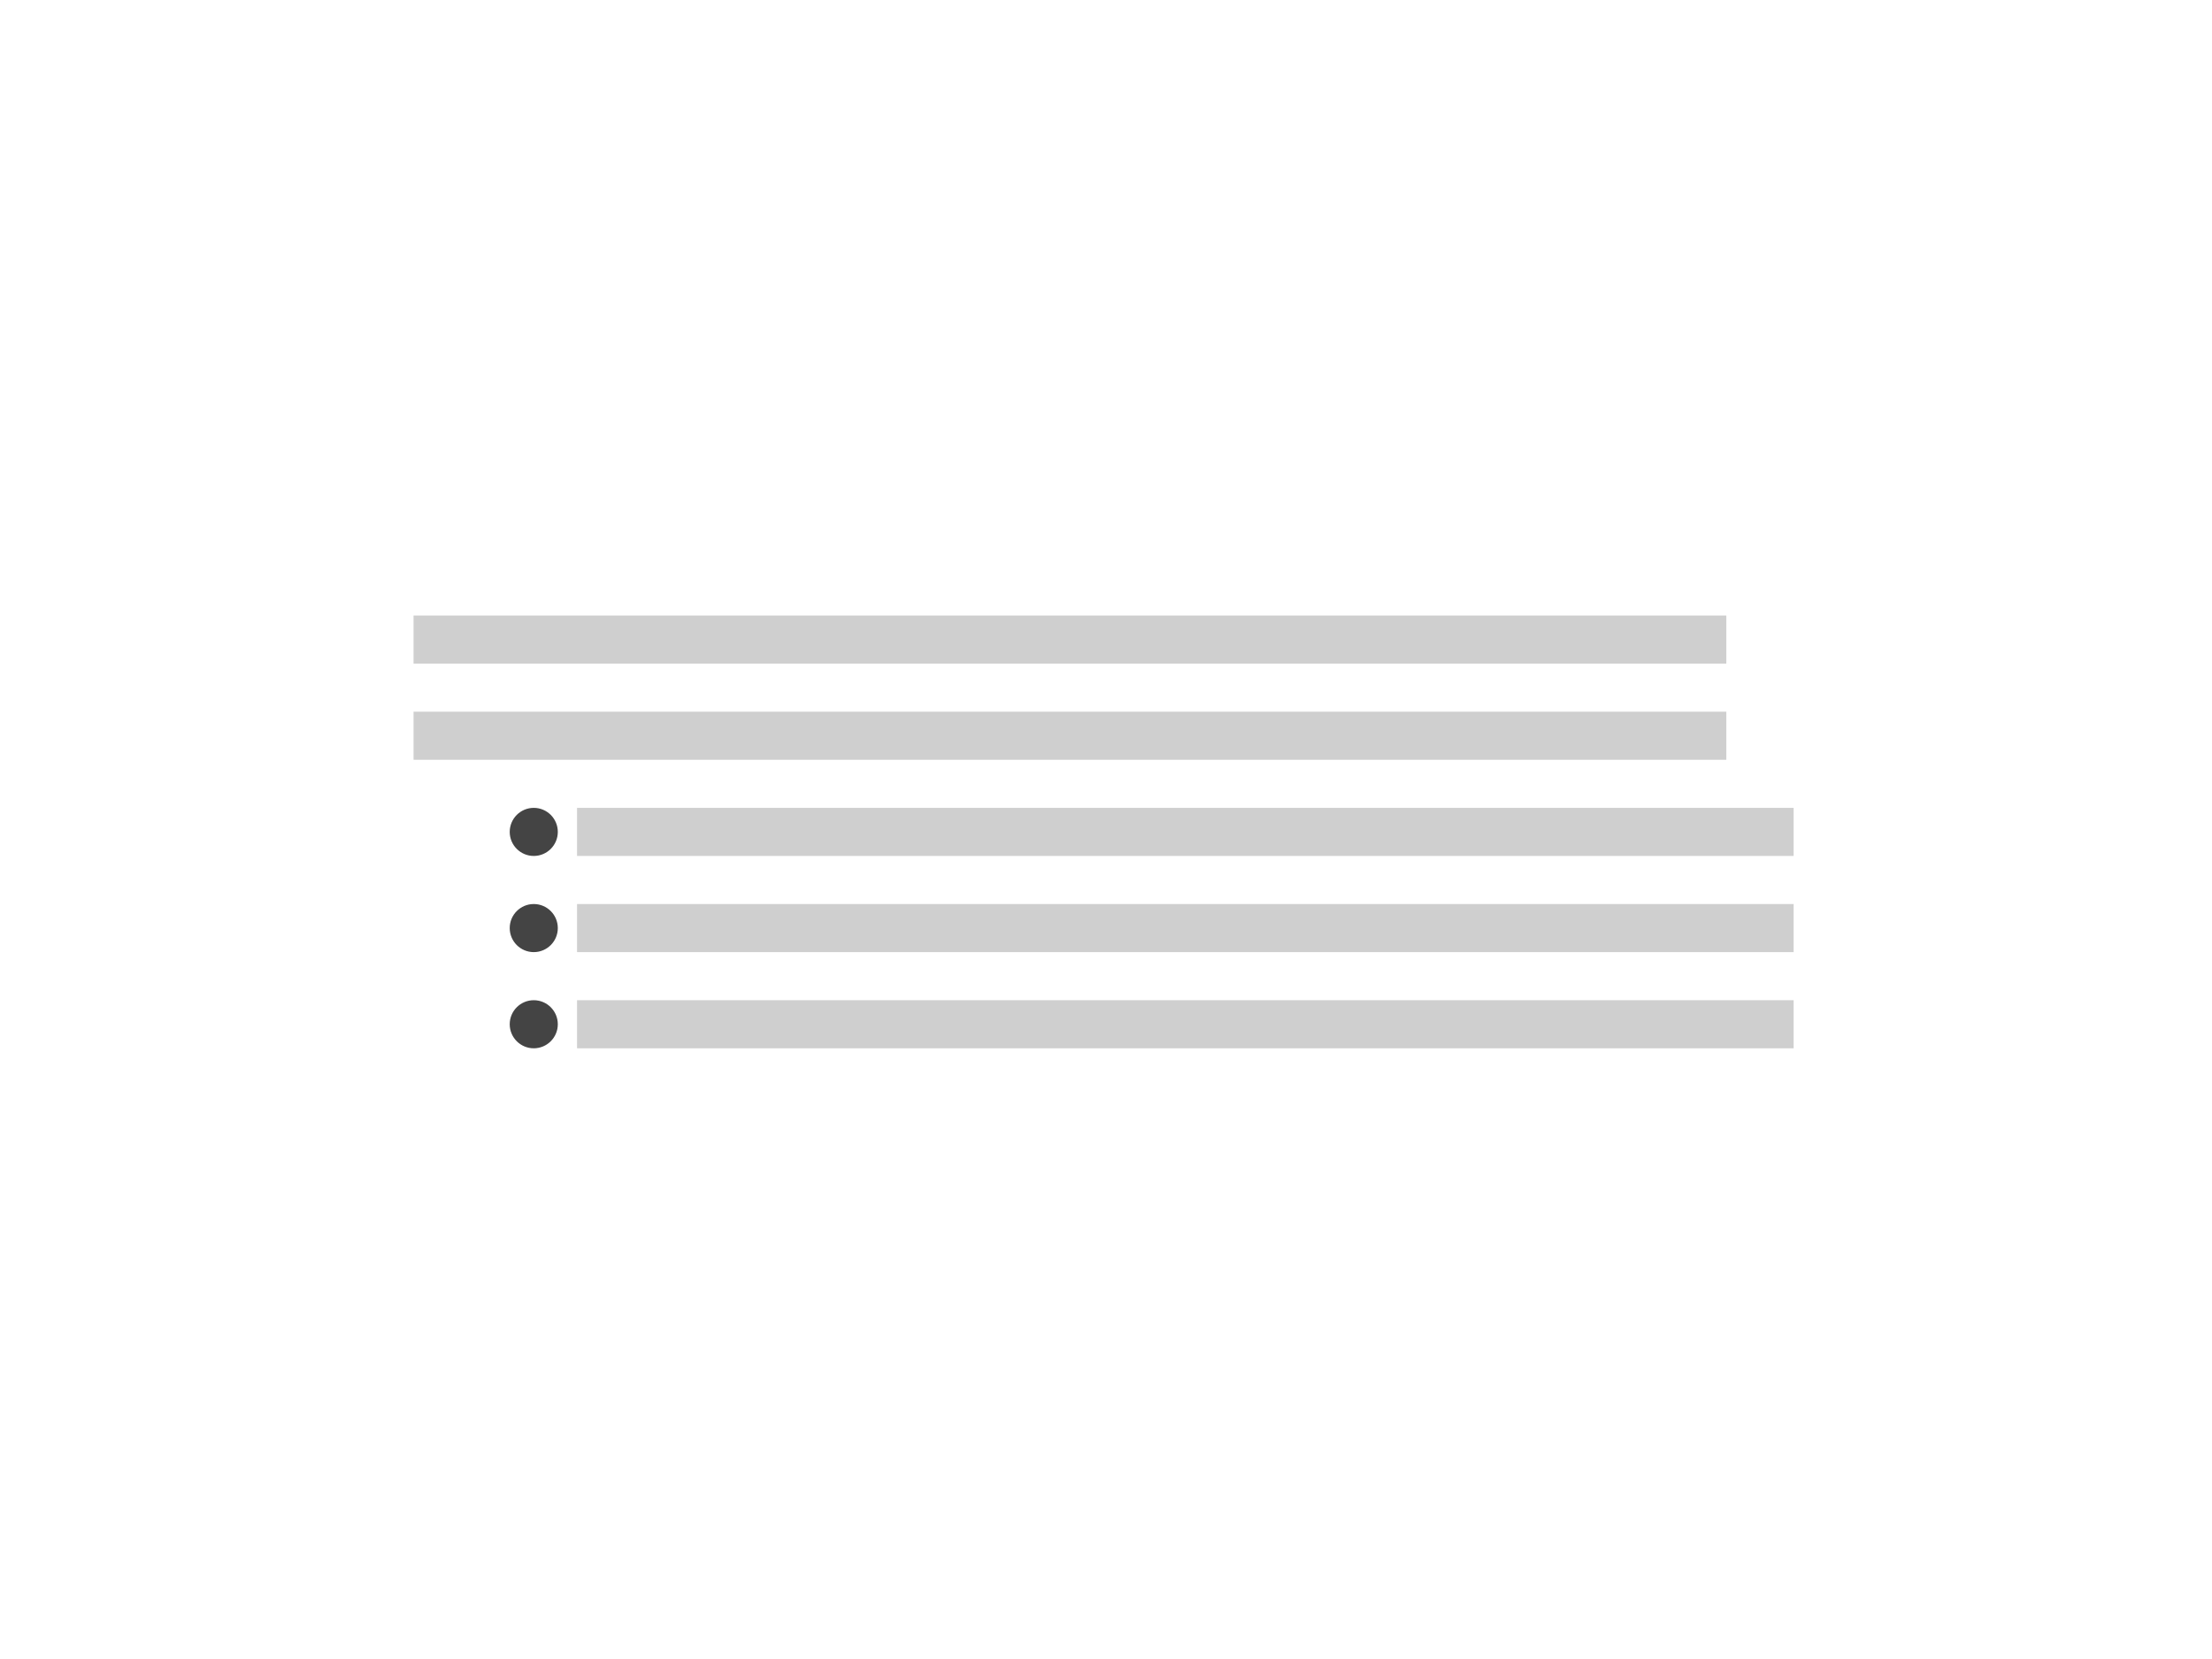 <?xml version="1.0" encoding="UTF-8" ?>
<svg
  width="460px"
  height="345px"
  viewBox="0 0 460 345"
  version="1.1"
  xmlns="http://www.w3.org/2000/svg"
  xmlns:xlink="http://www.w3.org/1999/xlink"
>
    <title>eu_comp_lists</title>
    <g
    id="thumbnails---final"
    stroke="none"
    stroke-width="1"
    fill="none"
    fill-rule="evenodd"
  >
        <g
      id="EU-thumbnails---final_symbols"
      transform="translate(-500, -750)"
    >
            <g id="eu_comp_lists" transform="translate(500, 750)">
                <g id="Group" transform="translate(86, 128)">
                    <polygon
            id="Fill-8"
            fill="#CFCFCF"
            points="0 10 273 10 273 0 0 0"
          />
                    <polygon
            id="Fill-8-Copy-4"
            fill="#CFCFCF"
            points="0 30 273 30 273 20 0 20"
          />
                    <g transform="translate(20, 40)">
                        <polygon
              id="Fill-8-Copy"
              fill="#CFCFCF"
              points="14 10 267 10 267 0 14 0"
            />
                        <path
              d="M5,10 C7.761,10 10,7.761 10,5 C10,2.239 7.761,-5.07265313e-16 5,0 C2.239,5.07265313e-16 -3.38176876e-16,2.239 0,5 C3.38176876e-16,7.761 2.239,10 5,10 Z"
              id="Fill-10-Copy"
              fill="#444444"
            />
                        <polygon
              id="Fill-8-Copy"
              fill="#CFCFCF"
              points="14 30 267 30 267 20 14 20"
            />
                        <path
              d="M5,30 C7.761,30 10,27.761 10,25 C10,22.239 7.761,20 5,20 C2.239,20 -3.38176876e-16,22.239 0,25 C3.38176876e-16,27.761 2.239,30 5,30 Z"
              id="Fill-10-Copy"
              fill="#444444"
            />
                        <polygon
              id="Fill-8-Copy"
              fill="#CFCFCF"
              points="14 50 267 50 267 40 14 40"
            />
                        <path
              d="M5,50 C7.761,50 10,47.761 10,45 C10,42.239 7.761,40 5,40 C2.239,40 -3.38176876e-16,42.239 0,45 C3.38176876e-16,47.761 2.239,50 5,50 Z"
              id="Fill-10-Copy"
              fill="#444444"
            />
                    </g>
                </g>
            </g>
        </g>
    </g>
</svg>
